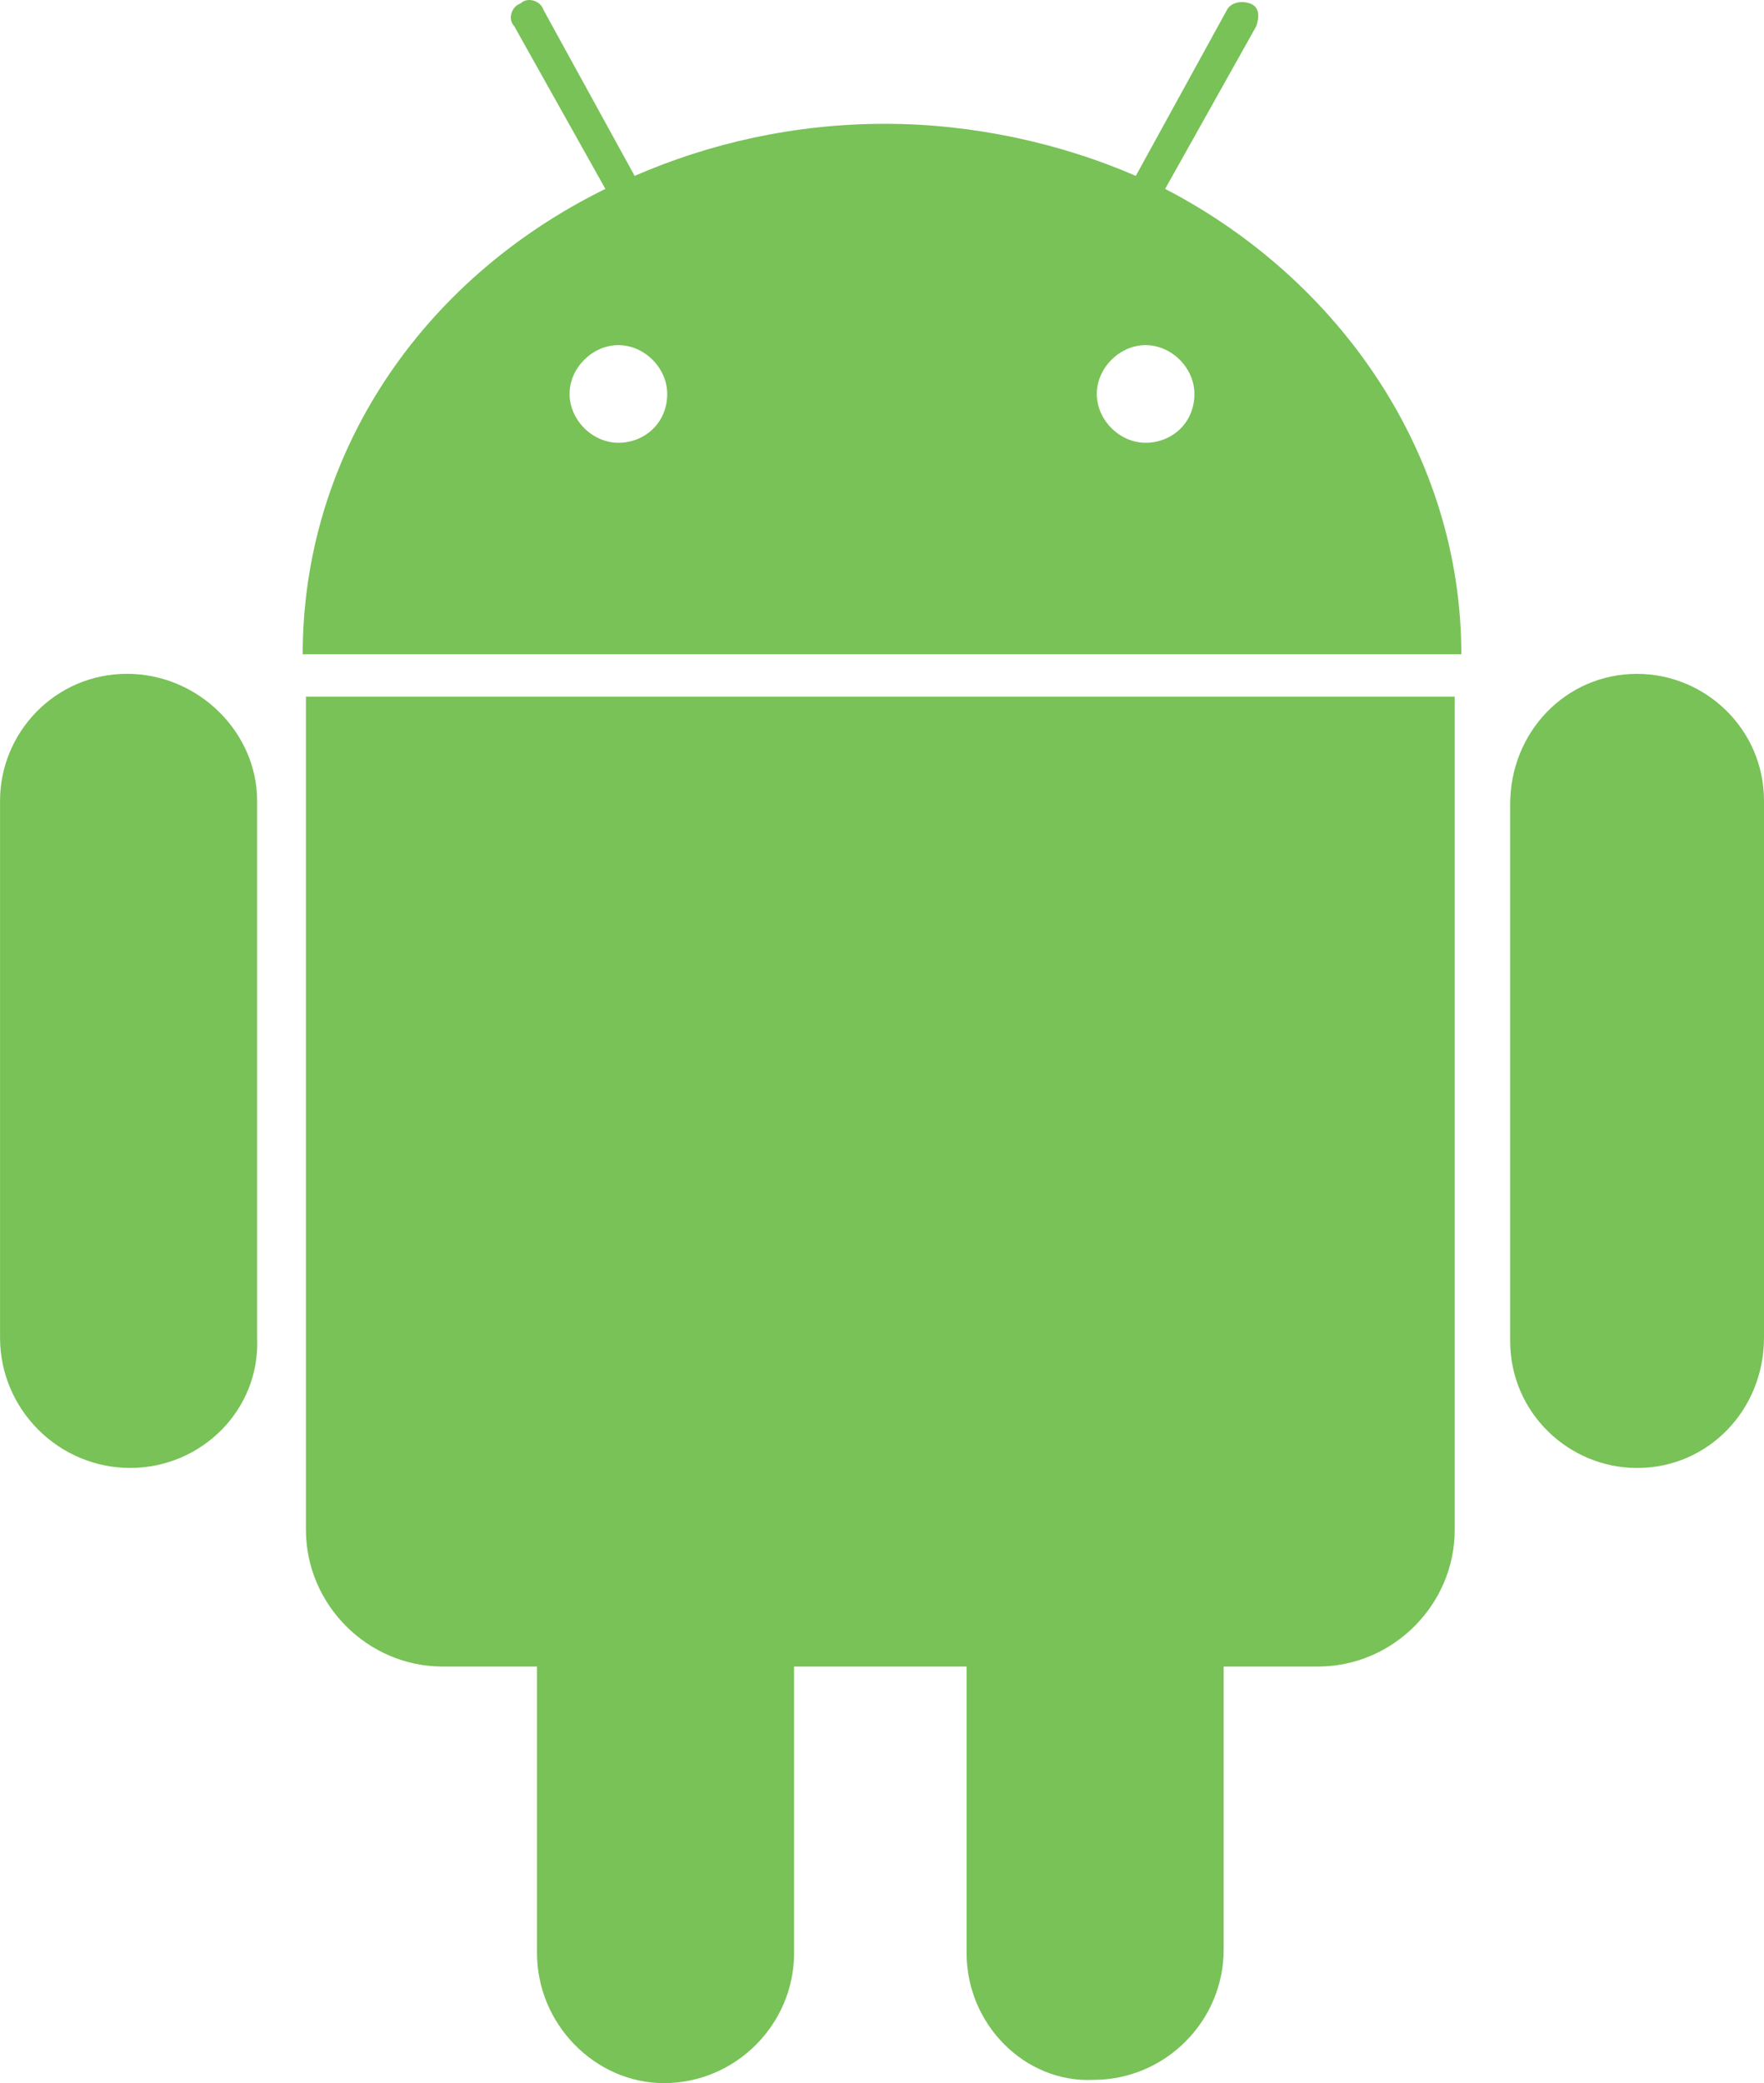 <?xml version="1.0" encoding="UTF-8"?>
<svg xmlns="http://www.w3.org/2000/svg" xmlns:xlink="http://www.w3.org/1999/xlink" version="1.1" id="Layer_1" x="0px" y="0px" width="44.882px" height="53px" viewBox="-2.941 0.5 44.882 53" xml:space="preserve">
<path id="Android" fill="#78C257" d="M0.289,17.644c-1.822,0-3.229,1.491-3.229,3.229v13.663c0,1.822,1.491,3.312,3.312,3.312  s3.312-1.491,3.229-3.312V20.874C3.601,19.135,2.11,17.644,0.289,17.644 M26.704,5.306l2.319-4.14  c0.083-0.248,0.083-0.497-0.166-0.58c-0.248-0.083-0.497,0-0.58,0.166l-2.319,4.223c-1.905-0.828-4.14-1.325-6.376-1.325  c-2.319,0-4.472,0.497-6.376,1.325l-2.319-4.223c-0.083-0.248-0.414-0.331-0.58-0.166C10.06,0.669,9.977,1,10.143,1.166l2.319,4.14  c-4.72,2.319-7.701,6.79-7.701,11.841H34.24C34.24,12.096,31.176,7.625,26.704,5.306 M12.793,11.765  c-0.662,0-1.242-0.58-1.242-1.242c0-0.662,0.58-1.242,1.242-1.242s1.242,0.58,1.242,1.242  C14.035,11.268,13.455,11.765,12.793,11.765 M26.207,11.765c-0.662,0-1.242-0.58-1.242-1.242c0-0.662,0.58-1.242,1.242-1.242  c0.662,0,1.242,0.58,1.242,1.242C27.449,11.268,26.87,11.765,26.207,11.765 M4.843,18.224v21.199c0,1.905,1.573,3.478,3.478,3.478  h2.401v7.287c0,1.822,1.491,3.312,3.229,3.312c1.822,0,3.312-1.491,3.312-3.312v-7.287h4.389v7.287c0,1.822,1.491,3.312,3.229,3.229  c1.822,0,3.312-1.491,3.312-3.312v-7.204h2.401c1.905,0,3.478-1.573,3.478-3.478V18.224H4.843z M41.941,20.874  c0-1.822-1.491-3.229-3.229-3.229c-1.822,0-3.229,1.491-3.229,3.312V34.62c0,1.822,1.491,3.229,3.229,3.229  c1.822,0,3.229-1.491,3.229-3.312V20.874z"></path>
</svg>
